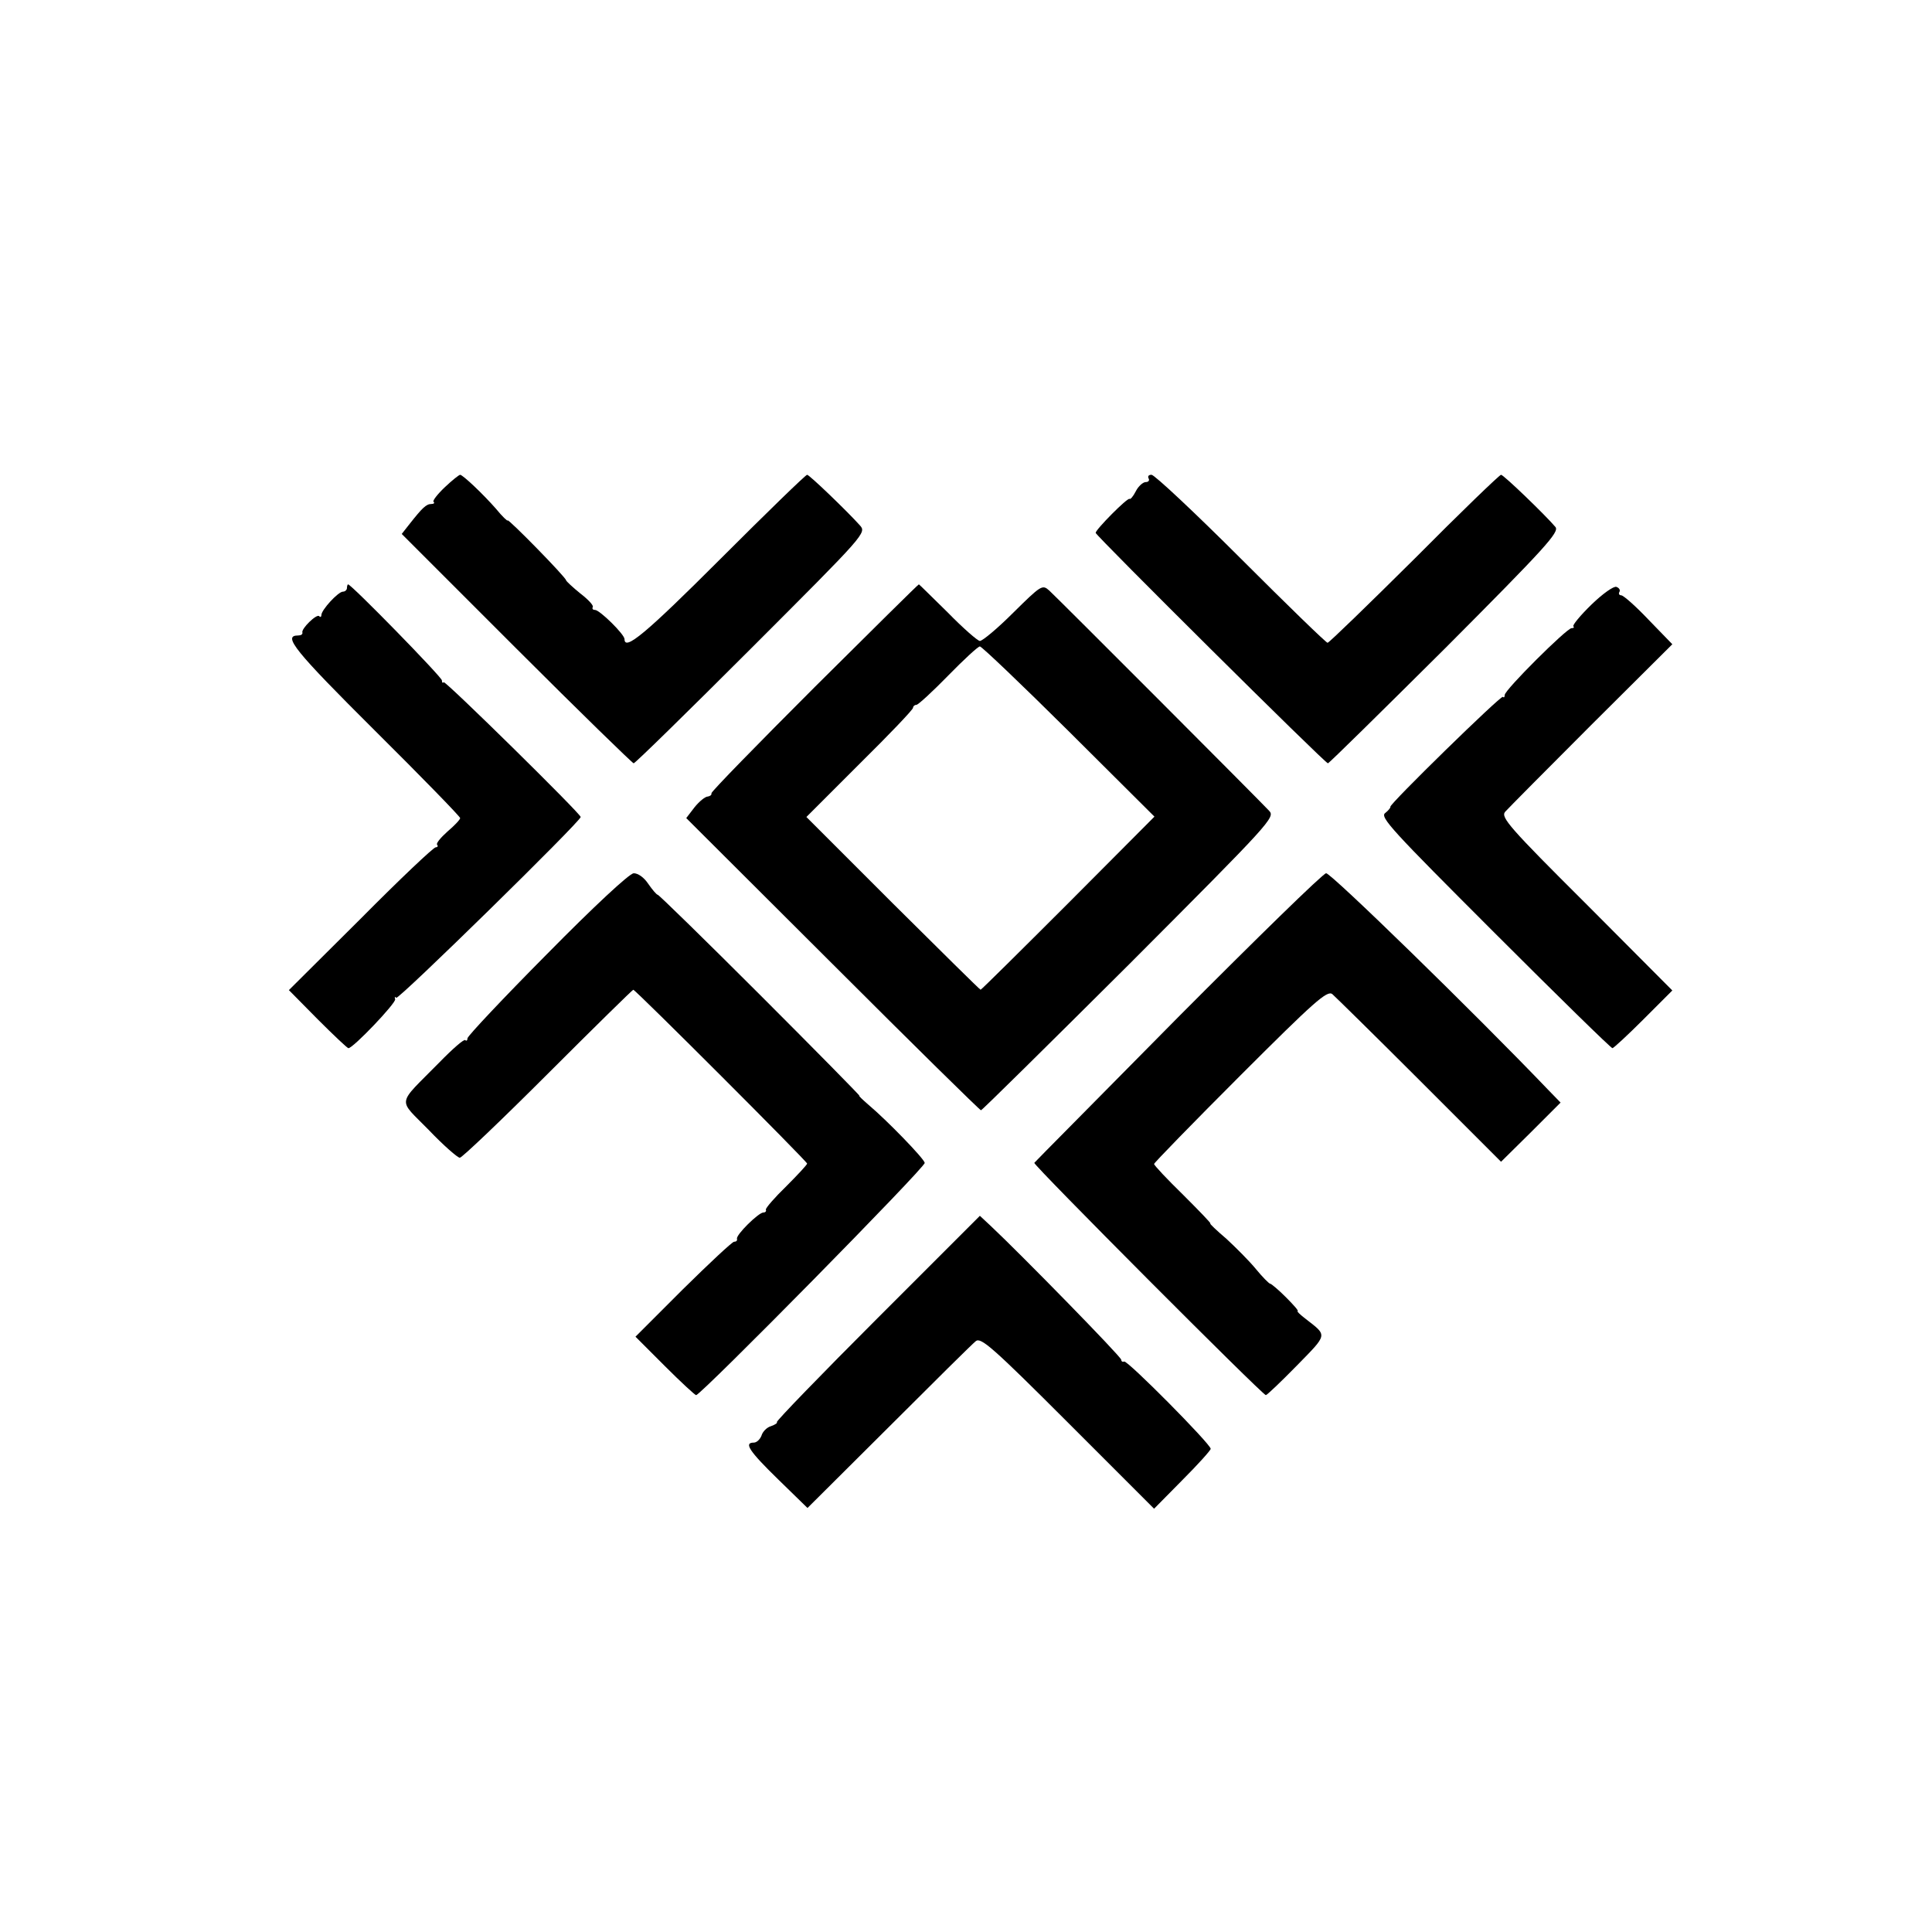 <?xml version="1.0" standalone="no"?>
<!DOCTYPE svg PUBLIC "-//W3C//DTD SVG 20010904//EN"
 "http://www.w3.org/TR/2001/REC-SVG-20010904/DTD/svg10.dtd">
<svg version="1.0" xmlns="http://www.w3.org/2000/svg"
 width="529pt" height="529pt" viewBox="0 0 529 529"
 preserveAspectRatio="xMidYMid meet">
<g transform="translate(0,529) scale(0.1,-0.1)"
fill="#000000" stroke="none">
<path d="M1218 3956 c-20 -19 -34 -37 -31 -40 4 -3 1 -6 -6 -6 -14 0 -25 -11
-59 -54 l-22 -28 314 -314 c173 -173 318 -314 321 -314 4 0 149 142 322 315
315 315 316 316 297 337 -35 39 -138 138 -144 138 -4 0 -110 -103 -237 -230
-206 -206 -263 -253 -263 -220 0 13 -68 80 -81 80 -6 0 -8 3 -6 8 3 4 -13 21
-34 37 -21 17 -38 33 -39 36 0 8 -160 171 -160 164 0 -3 -15 11 -32 32 -36 41
-90 92 -98 93 -3 0 -22 -15 -42 -34z"/>
<path d="M3145 3980 c3 -5 0 -10 -8 -10 -7 0 -20 -11 -27 -25 -7 -14 -15 -23
-17 -21 -5 5 -93 -84 -93 -93 0 -7 628 -631 636 -631 3 0 147 142 321 315 276
277 313 318 302 332 -27 32 -142 143 -149 143 -4 0 -111 -103 -237 -230 -127
-126 -234 -230 -238 -230 -4 0 -111 104 -237 230 -127 127 -237 230 -245 230
-8 0 -11 -4 -8 -10z"/>
<path d="M950 3680 c0 -5 -5 -10 -11 -10 -13 0 -59 -50 -59 -64 0 -5 -3 -7 -6
-3 -7 7 -50 -35 -46 -45 1 -5 -4 -8 -12 -8 -43 0 -9 -42 210 -260 129 -128
234 -236 234 -240 0 -4 -16 -21 -35 -37 -19 -17 -32 -33 -28 -36 3 -4 1 -7 -4
-7 -6 0 -99 -88 -206 -196 l-196 -195 79 -80 c43 -43 81 -79 84 -79 13 0 131
124 128 134 -2 6 -1 8 3 4 6 -6 505 483 505 495 0 9 -370 373 -375 369 -3 -3
-5 -1 -5 5 0 9 -248 263 -257 263 -1 0 -3 -4 -3 -10z"/>
<path d="M2230 3408 c-156 -156 -283 -286 -282 -290 1 -5 -4 -8 -10 -9 -7 0
-23 -13 -36 -29 l-23 -30 401 -400 c220 -220 403 -400 406 -400 3 0 185 180
406 400 389 390 400 402 383 420 -25 27 -578 581 -602 603 -19 17 -22 15 -99
-61 -43 -43 -84 -77 -91 -77 -6 0 -46 35 -88 78 -43 42 -78 77 -79 77 -2 0
-130 -127 -286 -282z m697 -121 l234 -233 -236 -237 c-130 -130 -238 -237
-240 -237 -2 0 -110 107 -241 237 l-236 236 146 146 c80 79 146 148 146 153 0
4 4 8 9 8 5 0 44 36 87 80 43 44 82 80 87 80 5 0 115 -105 244 -233z"/>
<path d="M4358 3635 c-31 -30 -53 -57 -50 -60 3 -3 1 -5 -5 -5 -13 0 -183
-169 -183 -183 0 -6 -2 -8 -5 -5 -5 5 -312 -295 -308 -301 1 -2 -5 -10 -14
-17 -16 -11 19 -48 299 -328 174 -174 319 -316 323 -316 3 0 41 35 85 79 l79
79 -235 236 c-211 210 -235 238 -223 253 8 9 114 116 236 238 l222 221 -65 67
c-35 37 -69 67 -75 67 -5 0 -8 4 -5 9 3 5 0 11 -8 14 -7 3 -37 -18 -68 -48z"/>
<path d="M1498 2678 c-120 -121 -218 -225 -218 -231 0 -6 -3 -8 -6 -5 -3 4
-35 -24 -72 -62 -117 -119 -114 -96 -28 -184 40 -42 79 -76 85 -76 6 0 115
104 241 230 127 127 232 230 234 230 6 0 476 -470 476 -476 0 -3 -26 -31 -57
-62 -32 -31 -57 -60 -56 -64 2 -5 -2 -8 -7 -8 -13 0 -76 -62 -72 -72 1 -5 -2
-8 -8 -8 -5 0 -68 -59 -140 -130 l-130 -130 80 -80 c44 -44 83 -80 86 -80 13
0 629 625 626 636 -2 12 -104 117 -154 159 -16 14 -28 25 -25 25 2 0 -120 124
-271 275 -151 151 -278 275 -281 275 -3 0 -15 14 -26 30 -12 18 -28 29 -40 29
-12 -1 -108 -90 -237 -221z"/>
<path d="M3225 2504 c-214 -217 -392 -396 -393 -398 -4 -5 625 -636 634 -636
3 0 41 36 85 81 85 87 84 81 25 127 -16 12 -26 22 -23 22 4 0 -11 17 -32 38
-20 20 -40 37 -43 37 -3 0 -21 18 -39 40 -18 22 -55 59 -81 83 -27 23 -47 42
-44 42 3 0 -31 35 -74 78 -44 43 -80 81 -80 85 0 3 106 112 236 242 203 203
238 234 252 223 8 -7 116 -113 239 -236 l223 -223 82 81 81 81 -34 35 c-201
210 -595 594 -608 593 -9 -1 -191 -179 -406 -395z"/>
<path d="M2403 1681 c-154 -154 -278 -282 -276 -285 3 -2 -5 -7 -16 -11 -11
-3 -23 -15 -26 -26 -4 -10 -13 -19 -21 -19 -28 0 -13 -23 67 -101 l80 -78 223
222 c122 122 229 228 238 235 14 11 48 -19 252 -223 l236 -236 77 78 c43 43
78 82 78 86 0 13 -229 244 -237 239 -5 -2 -8 1 -8 5 0 8 -276 290 -357 366
l-30 28 -280 -280z"/>
</g>
</svg>
